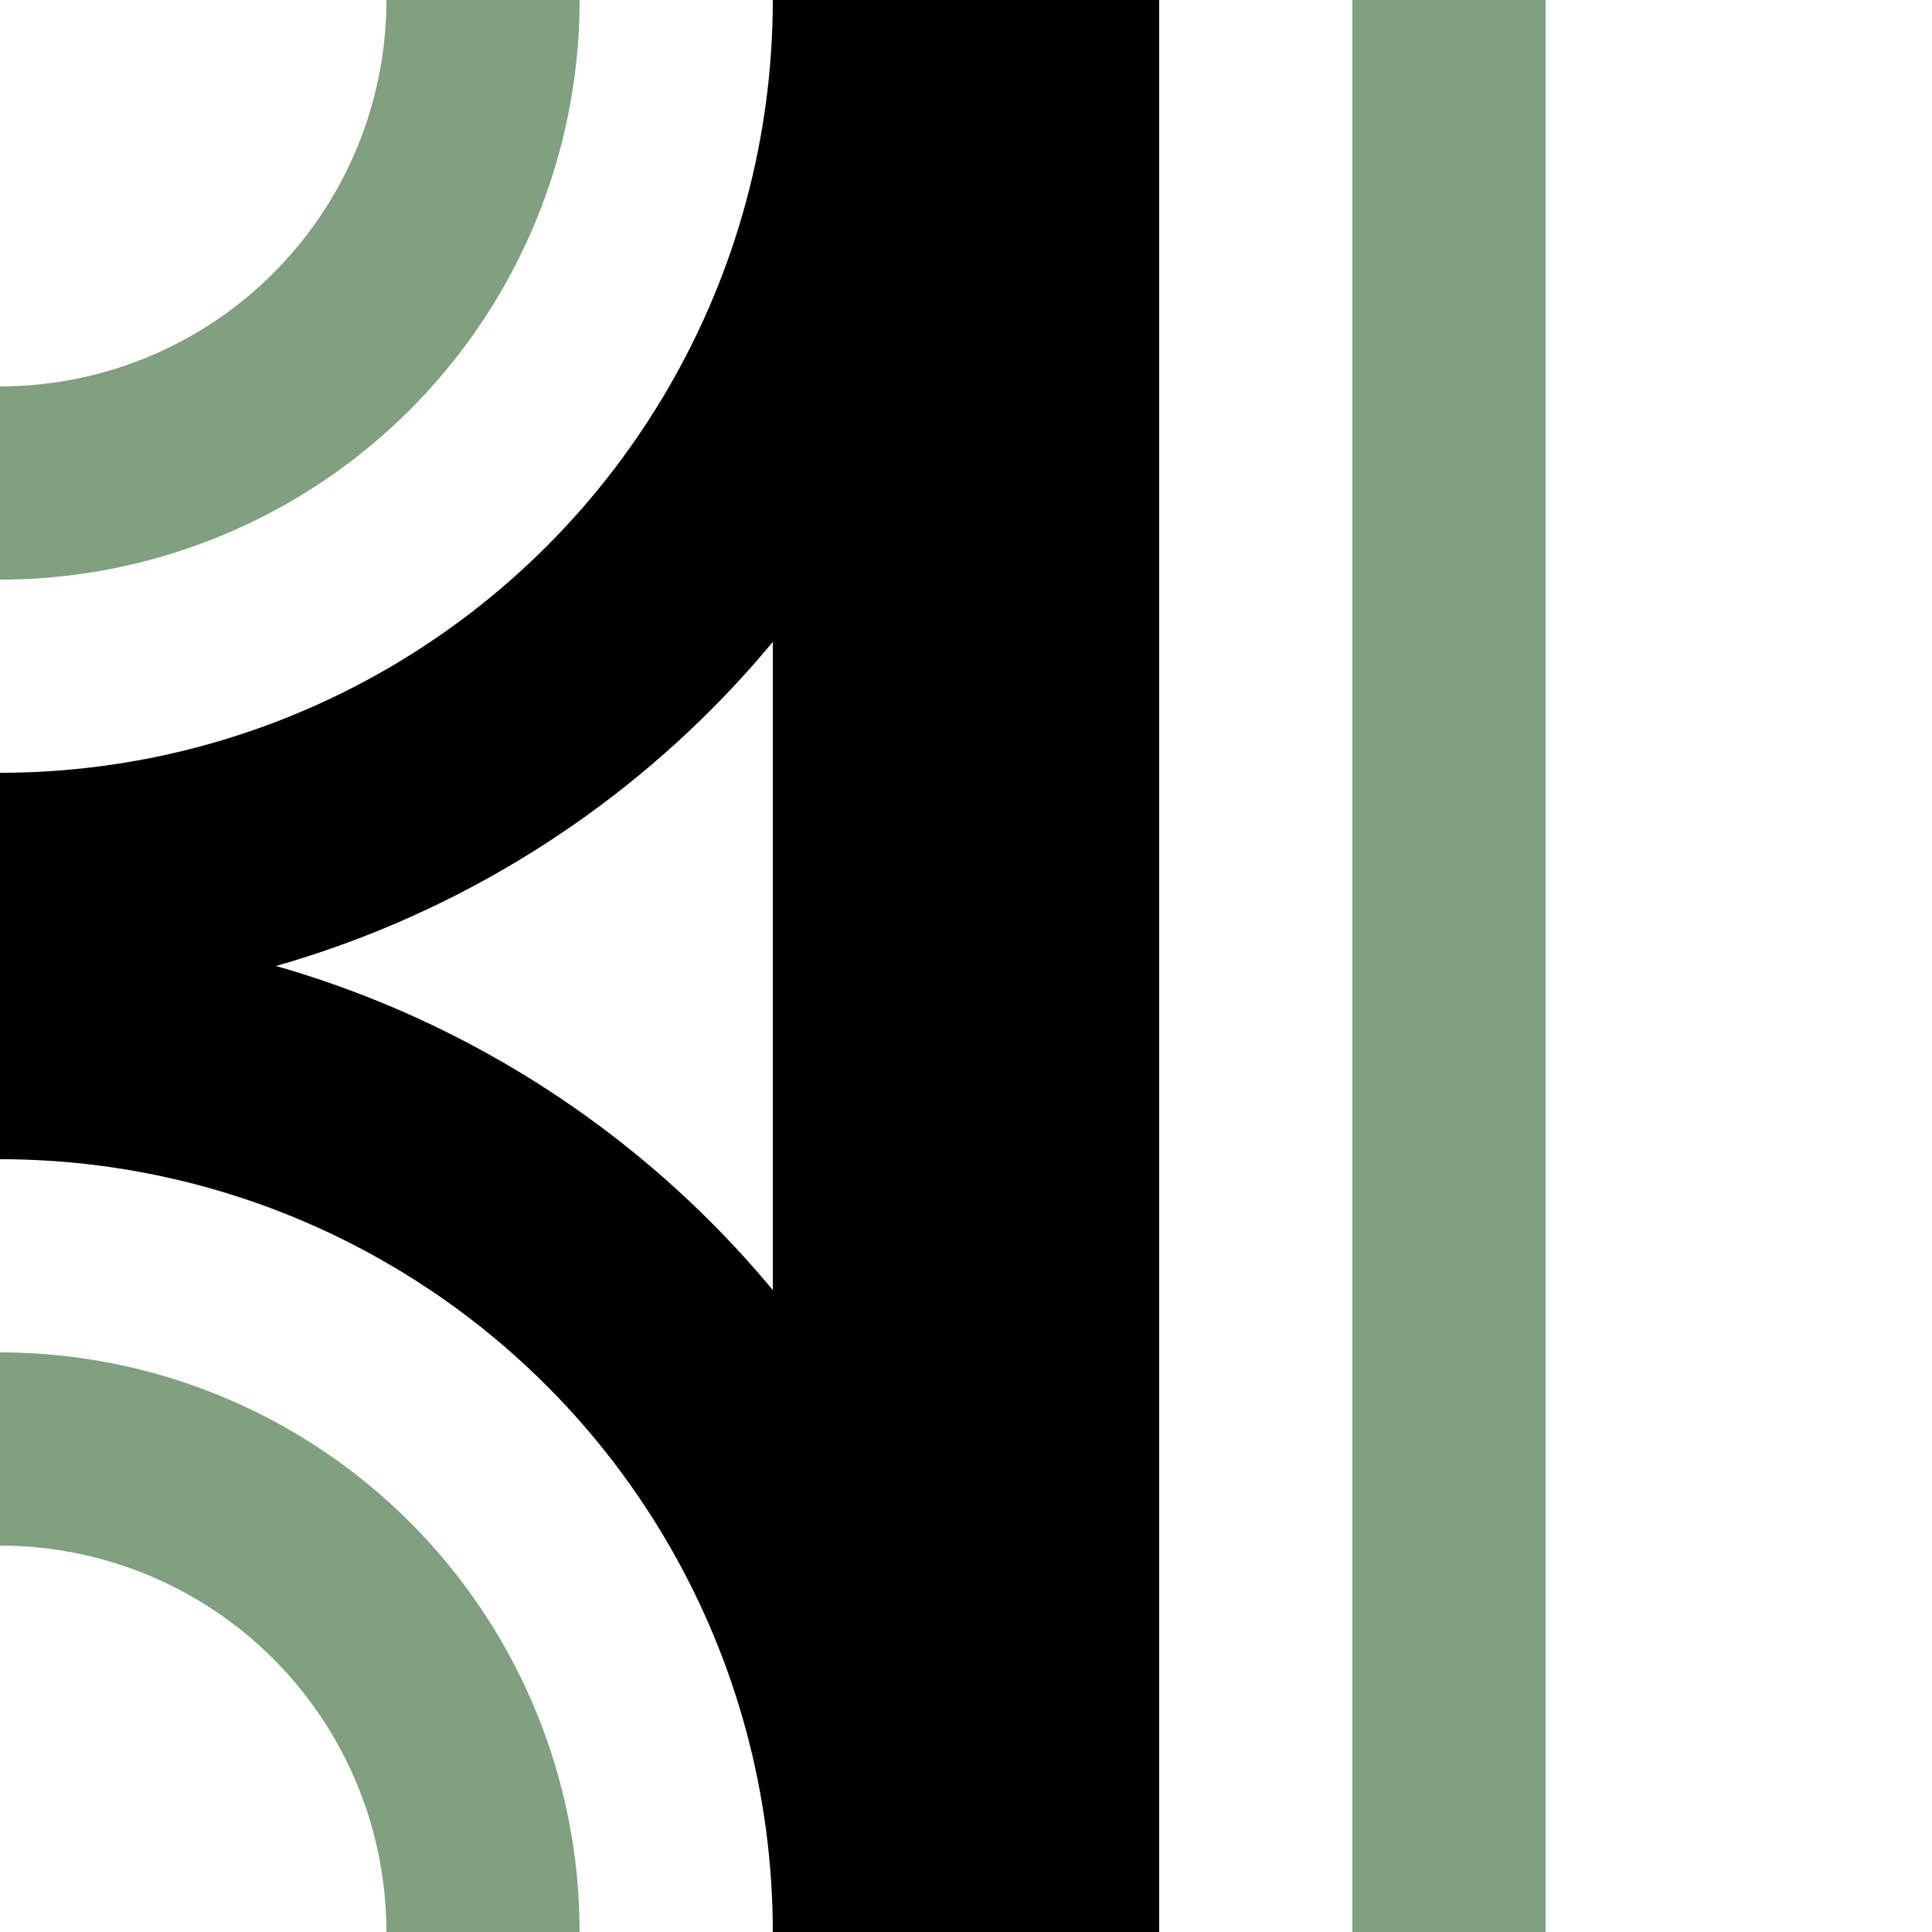 <?xml version="1.0" encoding="UTF-8"?>
<svg xmlns="http://www.w3.org/2000/svg" width="500" height="500">

<g stroke="#000000" stroke-width="60" fill="none">
 <circle cx="0" cy="0" r="230"/>
 <circle cx="0" cy="500" r="230"/>
 <path d="M 250,0 V 500" stroke-width="100" />
</g>

<g stroke-width="50" stroke="#80A080" fill="none">
 <circle cx="0" cy="0" r="125" />
 <circle cx="0" cy="500" r="125" />
 <path d="M 375,0 V 500" />
</g>
</svg>